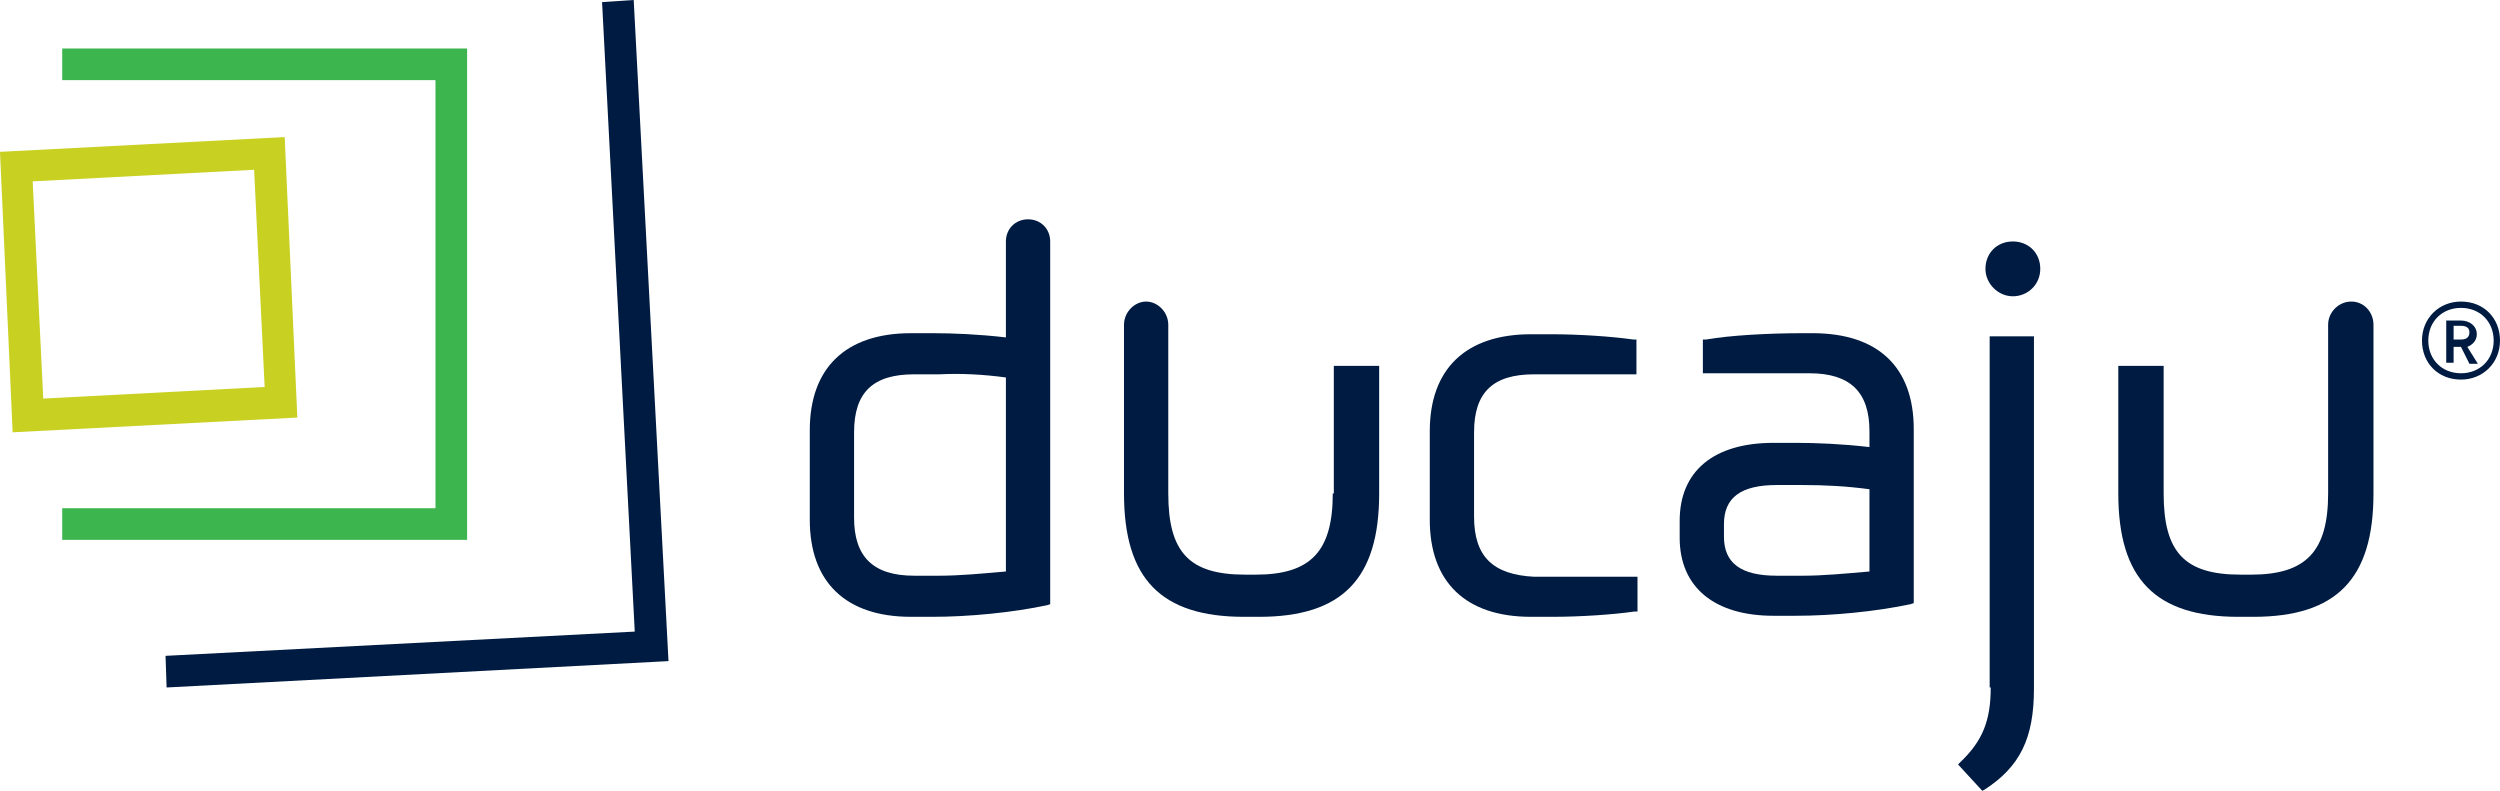 <?xml version="1.0" encoding="utf-8"?>
<!-- Generator: Adobe Illustrator 23.0.4, SVG Export Plug-In . SVG Version: 6.00 Build 0)  -->
<svg version="1.1" id="Layer_1" xmlns="http://www.w3.org/2000/svg" xmlns:xlink="http://www.w3.org/1999/xlink" x="0px" y="0px"
	 viewBox="0 0 237.1 75" style="enable-background:new 0 0 237.1 75;" xml:space="preserve">
<style type="text/css">
	.st0{fill:#001B42;}
	.st1{fill:#3DB54E;}
	.st2{fill:#C8D021;}
</style>
<g>
	<path class="st0" d="M126.4,46.8c0,5.5-2.1,7.7-7.3,7.7h-1c-5.3,0-7.3-2.1-7.3-7.7v-16c0-1.2-1-2.2-2.1-2.2s-2.1,1-2.1,2.2v16
		c0,8.1,3.5,11.7,11.4,11.7h1.4c7.9,0,11.4-3.6,11.4-11.7V34.7h-4.3V46.8z"/>
	<path class="st0" d="M139.8,49v-8c0-3.8,1.8-5.5,5.7-5.5h9.7v-3.3l-0.3,0c-2.1-0.3-5.2-0.5-7.8-0.5h-1.9c-6.2,0-9.6,3.3-9.6,9.2
		v8.4c0,5.9,3.4,9.2,9.6,9.2h2c2.6,0,5.7-0.2,7.8-0.5l0.3,0v-3.3h-9.8C141.6,54.5,139.8,52.8,139.8,49z"/>
	<path class="st0" d="M171.9,31.6H171c-3.3,0-6.9,0.2-9.2,0.6l-0.3,0v3.2h10.1c3.9,0,5.7,1.8,5.7,5.5v1.5c-2.6-0.3-5-0.4-7-0.4h-2.1
		c-5.7,0-8.9,2.7-8.9,7.4V51c0,4.7,3.3,7.4,8.9,7.4h2.1c3.5,0,7.6-0.4,10.9-1.1l0.3-0.1V40.7C181.5,34.8,178.1,31.6,171.9,31.6z
		 M177.3,54.2c-2.3,0.2-4.4,0.4-6.3,0.4h-2.5c-3.4,0-5-1.2-5-3.7v-1.2c0-2.5,1.6-3.7,5-3.7h2.5c2,0,4.1,0.1,6.3,0.4V54.2z"/>
	<path class="st0" d="M190.9,22.9c-1.5,0-2.6,1.1-2.6,2.6c0,1.4,1.2,2.6,2.6,2.6s2.6-1.1,2.6-2.6C193.5,24,192.4,22.9,190.9,22.9z"
		/>
	<path class="st0" d="M188.8,65.2c0,3.2-0.8,5.1-2.9,7.1l-0.2,0.2L188,75l0.2-0.1c3.4-2.2,4.7-4.9,4.7-9.6V31.9h-4.2V65.2z"/>
	<path class="st0" d="M97.5,20.8c-1.2,0-2.1,0.9-2.1,2.1l0,9.1c-2.6-0.3-5-0.4-7-0.4h-2c-6.2,0-9.6,3.3-9.6,9.2v8.5
		c0,5.9,3.4,9.2,9.6,9.2h2c3.5,0,7.6-0.4,10.9-1.1l0.3-0.1V22.9C99.6,21.7,98.7,20.8,97.5,20.8z M95.4,35.8v18.4
		c-2.3,0.2-4.4,0.4-6.3,0.4h-2.4c-3.9,0-5.7-1.8-5.7-5.5v-8.1c0-3.8,1.8-5.5,5.7-5.5h2.4C91.1,35.4,93.2,35.5,95.4,35.8z"/>
	<path class="st0" d="M223,28.6c-1.2,0-2.2,1-2.2,2.2v16c0,5.5-2.1,7.7-7.3,7.7h-1c-5.3,0-7.3-2.1-7.3-7.7V34.7h-4.3v12.1
		c0,8.1,3.5,11.7,11.4,11.7h1.4c7.9,0,11.4-3.6,11.4-11.7v-16C225.1,29.6,224.2,28.6,223,28.6z"/>
</g>
<g>
	<polygon class="st0" points="15.8,65.2 15.7,62.2 60.2,59.9 57.1,0.2 60.1,0 63.4,62.7 	"/>
</g>
<g>
	<polygon class="st1" points="44.3,51.2 5.9,51.2 5.9,48.2 41.3,48.2 41.3,7.6 5.9,7.6 5.9,4.6 44.3,4.6 	"/>
</g>
<g>
	<path class="st2" d="M1.2,41L0,14.4l27-1.4l1.2,26.6L1.2,41z M3.1,17.2l1,20.6l21-1.1l-1-20.6L3.1,17.2z"/>
</g>
<g>
	<path class="st0" d="M229.7,32.3c0-2.1,1.6-3.7,3.7-3.7c2.2,0,3.7,1.6,3.7,3.7c0,2.1-1.6,3.7-3.7,3.7
		C231.2,36,229.7,34.4,229.7,32.3z M236.5,32.3c0-1.8-1.3-3.1-3.1-3.1c-1.8,0-3.1,1.3-3.1,3.1c0,1.8,1.3,3.1,3.1,3.1
		C235.2,35.4,236.5,34.1,236.5,32.3z M233.4,32.9h-0.7v1.5H232v-4h1.4c0.8,0,1.5,0.5,1.5,1.3c0,0.6-0.4,1-0.9,1.2l1,1.6h-0.8
		L233.4,32.9z M233.4,32.2c0.5,0,0.8-0.2,0.8-0.7c0-0.4-0.3-0.6-0.8-0.6h-0.7v1.3H233.4z"/>
</g>
</svg>
